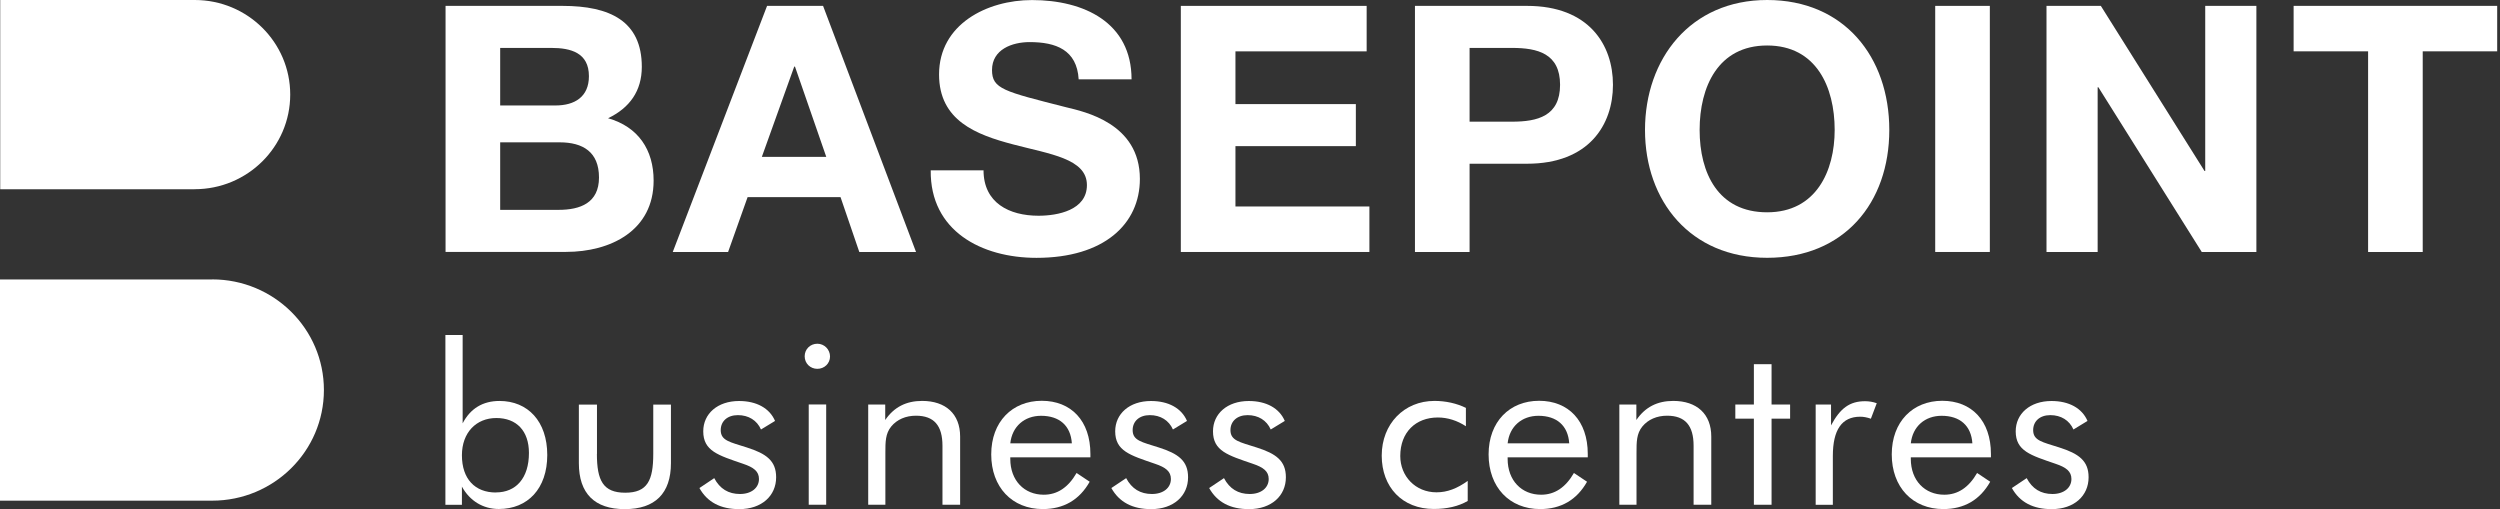 <svg width="167" height="34" viewBox="0 0 167 34" fill="none" xmlns="http://www.w3.org/2000/svg">
    <rect x="0" y="0" width="167" height="34" fill="#333333" stroke="none"/>
    <g clip-path="url(#clip0_2003_2235)">
        <path d="M12.989 12.639C12.989 12.639 12.999 12.639 13.004 12.639C16.532 12.639 19.387 9.806 19.387 6.317C19.387 2.828 16.532 0 13.009 0C13.004 0 12.999 0 12.994 0H0.015V12.643H12.994L12.989 12.639ZM14.175 18.668C14.175 18.668 14.165 18.668 14.155 18.668H0V33.444H14.155C14.155 33.444 14.165 33.444 14.175 33.444C18.293 33.444 21.637 30.137 21.637 26.054C21.637 21.97 18.298 18.663 14.175 18.663V18.668Z"
              fill="white"/>
        <path d="M29.763 0.393H37.574C40.734 0.393 42.873 1.404 42.873 4.466C42.873 6.077 42.06 7.208 40.618 7.898C42.641 8.473 43.662 10.017 43.662 12.063C43.662 15.399 40.802 16.827 37.806 16.827H29.763V0.393ZM33.412 7.045H37.109C38.387 7.045 39.34 6.47 39.34 5.09C39.34 3.522 38.13 3.201 36.828 3.201H33.412V7.045ZM33.412 14.018H37.317C38.759 14.018 40.013 13.558 40.013 11.857C40.013 10.155 38.943 9.508 37.385 9.508H33.412V14.023V14.018Z"
              fill="white"/>
        <path d="M51.24 0.393H54.981L61.191 16.832H57.401L56.148 13.17H49.939L48.637 16.832H44.94L51.24 0.393ZM50.892 10.477H55.194L53.104 4.447H53.055L50.892 10.477Z"
              fill="white"/>
        <path d="M65.7 11.372C65.7 13.558 67.418 14.411 69.374 14.411C70.651 14.411 72.606 14.042 72.606 12.364C72.606 10.591 70.119 10.294 67.68 9.647C65.216 9 62.729 8.061 62.729 4.974C62.729 1.614 65.938 0.004 68.938 0.004C72.403 0.004 75.588 1.499 75.588 5.3H72.055C71.939 3.321 70.52 2.812 68.778 2.812C67.617 2.812 66.267 3.297 66.267 4.677C66.267 5.942 67.055 6.105 71.217 7.164C72.427 7.461 76.144 8.224 76.144 11.952C76.144 14.967 73.748 17.224 69.238 17.224C65.565 17.224 62.124 15.427 62.172 11.377H65.705L65.7 11.372Z"
              fill="white"/>
        <path d="M78.879 0.393H91.292V3.431H82.528V6.954H90.571V9.762H82.528V13.793H91.476V16.832H78.879V0.393Z"
              fill="white"/>
        <path d="M94.519 0.393H102.006C106.144 0.393 107.746 2.995 107.746 5.665C107.746 8.334 106.144 10.937 102.006 10.937H98.168V16.832H94.519V0.393ZM98.168 8.128H101.004C102.703 8.128 104.213 7.759 104.213 5.665C104.213 3.57 102.703 3.201 101.004 3.201H98.168V8.128Z"
              fill="white"/>
        <path d="M118.045 0C123.185 0 126.205 3.801 126.205 8.68C126.205 13.559 123.18 17.221 118.045 17.221C112.91 17.221 109.886 13.42 109.886 8.68C109.886 3.94 112.91 0 118.045 0ZM118.045 14.182C121.321 14.182 122.556 11.421 122.556 8.68C122.556 5.804 121.321 3.039 118.045 3.039C114.769 3.039 113.535 5.799 113.535 8.68C113.535 11.56 114.769 14.182 118.045 14.182Z"
              fill="white"/>
        <path d="M129.272 0.393H132.921V16.832H129.272V0.393Z" fill="white"/>
        <path d="M136.711 0.393H140.336L147.261 11.421H147.309V0.393H150.726V16.832H147.077L140.171 5.828H140.123V16.832H136.706V0.393H136.711Z"
              fill="white"/>
        <path d="M158.189 3.431H153.214V0.393H166.813V3.431H161.838V16.832H158.189V3.431Z" fill="white"/>
        <path d="M30.905 22.379V28.279C31.418 27.291 32.25 26.784 33.368 26.784C35.26 26.784 36.557 28.145 36.557 30.392C36.557 32.64 35.255 34.001 33.32 34.001C32.274 34.001 31.384 33.465 30.856 32.506V33.719H29.753V22.379H30.9H30.905ZM33.126 32.894C34.471 32.894 35.333 31.936 35.333 30.258C35.333 28.777 34.501 27.924 33.155 27.924C31.81 27.924 30.856 28.897 30.856 30.412C30.856 31.998 31.732 32.899 33.126 32.899V32.894Z"
              fill="white"/>
        <path d="M39.873 30.32C39.873 32.089 40.279 32.913 41.765 32.913C43.251 32.913 43.638 32.089 43.638 30.32V27.027H44.819V30.938C44.819 32.961 43.759 34.01 41.736 34.01C39.713 34.01 38.668 32.961 38.668 30.938V27.027H39.878V30.32H39.873Z"
              fill="white"/>
        <path d="M47.708 31.935C48.085 32.654 48.661 32.999 49.431 32.999C50.2 32.999 50.699 32.582 50.699 31.997C50.699 31.489 50.35 31.22 49.639 30.981C47.974 30.41 46.977 30.128 46.977 28.81C46.977 27.64 47.931 26.787 49.368 26.787C50.534 26.787 51.41 27.266 51.773 28.119L50.834 28.69C50.563 28.076 50.002 27.731 49.291 27.731C48.579 27.731 48.144 28.148 48.144 28.733C48.144 29.438 48.763 29.529 49.881 29.888C51.197 30.305 51.846 30.784 51.846 31.882C51.846 33.123 50.878 34.01 49.382 34.01C48.129 34.01 47.248 33.545 46.721 32.601L47.703 31.944L47.708 31.935Z"
              fill="white"/>
        <path d="M54.599 22.961C55.068 22.961 55.446 23.349 55.446 23.814C55.446 24.279 55.068 24.638 54.599 24.638C54.129 24.638 53.752 24.279 53.752 23.8C53.752 23.32 54.129 22.961 54.599 22.961ZM54.023 27.02H55.189V33.716H54.023V27.02Z"
              fill="white"/>
        <path d="M58.001 27.021H59.133V28.056C59.724 27.189 60.542 26.781 61.597 26.781C63.169 26.781 64.137 27.649 64.137 29.163V33.716H62.957V29.777C62.957 28.43 62.395 27.769 61.185 27.769C60.503 27.769 59.917 28.023 59.535 28.488C59.143 28.967 59.143 29.523 59.143 30.256V33.716H57.996V27.021H58.001Z"
              fill="white"/>
        <path d="M67.487 30.545V30.651C67.487 32.103 68.425 33.047 69.722 33.047C70.627 33.047 71.353 32.568 71.915 31.595L72.791 32.18C72.108 33.392 71.053 34.006 69.66 34.006C67.603 34.006 66.214 32.539 66.214 30.354C66.214 28.168 67.622 26.773 69.587 26.773C71.552 26.773 72.839 28.106 72.839 30.325V30.55H67.487V30.545ZM69.543 27.775C68.44 27.775 67.608 28.48 67.487 29.616H71.6C71.523 28.432 70.768 27.775 69.543 27.775Z"
              fill="white"/>
        <path d="M75.225 31.935C75.603 32.654 76.179 32.999 76.948 32.999C77.718 32.999 78.216 32.582 78.216 31.997C78.216 31.489 77.868 31.22 77.156 30.981C75.492 30.41 74.495 30.128 74.495 28.81C74.495 27.64 75.448 26.787 76.885 26.787C78.052 26.787 78.928 27.266 79.291 28.119L78.352 28.69C78.081 28.076 77.519 27.731 76.808 27.731C76.097 27.731 75.661 28.148 75.661 28.733C75.661 29.438 76.281 29.529 77.398 29.888C78.715 30.305 79.363 30.784 79.363 31.882C79.363 33.123 78.395 34.01 76.9 34.01C75.647 34.01 74.766 33.545 74.238 32.601L75.221 31.944L75.225 31.935Z"
              fill="white"/>
        <path d="M81.759 31.935C82.136 32.654 82.712 32.999 83.482 32.999C84.251 32.999 84.749 32.582 84.749 31.997C84.749 31.489 84.401 31.22 83.69 30.981C82.025 30.41 81.028 30.128 81.028 28.81C81.028 27.64 81.981 26.787 83.419 26.787C84.585 26.787 85.461 27.266 85.824 28.119L84.885 28.69C84.614 28.076 84.053 27.731 83.341 27.731C82.63 27.731 82.194 28.148 82.194 28.733C82.194 29.438 82.814 29.529 83.932 29.888C85.248 30.305 85.897 30.784 85.897 31.882C85.897 33.123 84.929 34.01 83.433 34.01C82.18 34.01 81.299 33.545 80.772 32.601L81.754 31.944L81.759 31.935Z"
              fill="white"/>
        <path d="M98.048 33.462C97.429 33.822 96.659 33.999 95.778 33.999C93.678 33.999 92.299 32.547 92.299 30.433C92.299 28.32 93.794 26.781 95.822 26.781C96.577 26.781 97.303 26.944 97.922 27.246V28.473C97.346 28.099 96.712 27.888 96.049 27.888C94.569 27.888 93.538 28.876 93.538 30.462C93.538 31.809 94.549 32.887 95.957 32.887C96.683 32.887 97.332 32.633 98.043 32.125V33.458L98.048 33.462Z"
              fill="white"/>
        <path d="M100.71 30.545V30.651C100.71 32.103 101.649 33.047 102.946 33.047C103.851 33.047 104.577 32.568 105.138 31.595L106.014 32.18C105.332 33.392 104.277 34.006 102.883 34.006C100.826 34.006 99.438 32.539 99.438 30.354C99.438 28.168 100.846 26.773 102.811 26.773C104.775 26.773 106.063 28.106 106.063 30.325V30.55H100.71V30.545ZM102.767 27.775C101.664 27.775 100.831 28.48 100.71 29.616H104.824C104.746 28.432 103.991 27.775 102.767 27.775Z"
              fill="white"/>
        <path d="M108.177 27.021H109.309V28.056C109.9 27.189 110.717 26.781 111.772 26.781C113.345 26.781 114.313 27.649 114.313 29.163V33.716H113.132V29.777C113.132 28.43 112.571 27.769 111.361 27.769C110.679 27.769 110.093 28.023 109.711 28.488C109.319 28.967 109.319 29.523 109.319 30.256V33.716H108.172V27.021H108.177Z"
              fill="white"/>
        <path d="M115.92 27.966V27.022H117.159V24.328H118.34V27.022H119.579V27.966H118.34V33.717H117.159V27.966H115.92Z"
              fill="white"/>
        <path d="M121.287 27.021H122.313V28.416C122.918 27.28 123.552 26.801 124.583 26.801C124.854 26.801 125.11 26.844 125.367 26.935L124.975 27.97C124.718 27.879 124.476 27.836 124.263 27.836C123.039 27.836 122.434 28.703 122.434 30.458V33.722H121.287V27.026V27.021Z"
              fill="white"/>
        <path d="M127.642 30.545V30.651C127.642 32.103 128.581 33.047 129.878 33.047C130.783 33.047 131.509 32.568 132.07 31.595L132.946 32.18C132.264 33.392 131.209 34.006 129.815 34.006C127.758 34.006 126.369 32.539 126.369 30.354C126.369 28.168 127.777 26.773 129.742 26.773C131.707 26.773 132.994 28.106 132.994 30.325V30.55H127.642V30.545ZM129.699 27.775C128.595 27.775 127.763 28.48 127.642 29.616H131.755C131.678 28.432 130.923 27.775 129.699 27.775Z"
              fill="white"/>
        <path d="M135.38 31.935C135.757 32.654 136.333 32.999 137.103 32.999C137.872 32.999 138.371 32.582 138.371 31.997C138.371 31.489 138.022 31.22 137.311 30.981C135.646 30.41 134.649 30.128 134.649 28.81C134.649 27.64 135.602 26.787 137.04 26.787C138.206 26.787 139.082 27.266 139.445 28.119L138.506 28.69C138.235 28.076 137.674 27.731 136.962 27.731C136.251 27.731 135.815 28.148 135.815 28.733C135.815 29.438 136.435 29.529 137.553 29.888C138.869 30.305 139.518 30.784 139.518 31.882C139.518 33.123 138.55 34.01 137.054 34.01C135.801 34.01 134.92 33.545 134.393 32.601L135.375 31.944L135.38 31.935Z"
              fill="white"/>
    </g>
    <defs>
        <clipPath id="clip0_2003_2235">
            <rect width="166.812" height="34" fill="white"/>
        </clipPath>
    </defs>
</svg>
